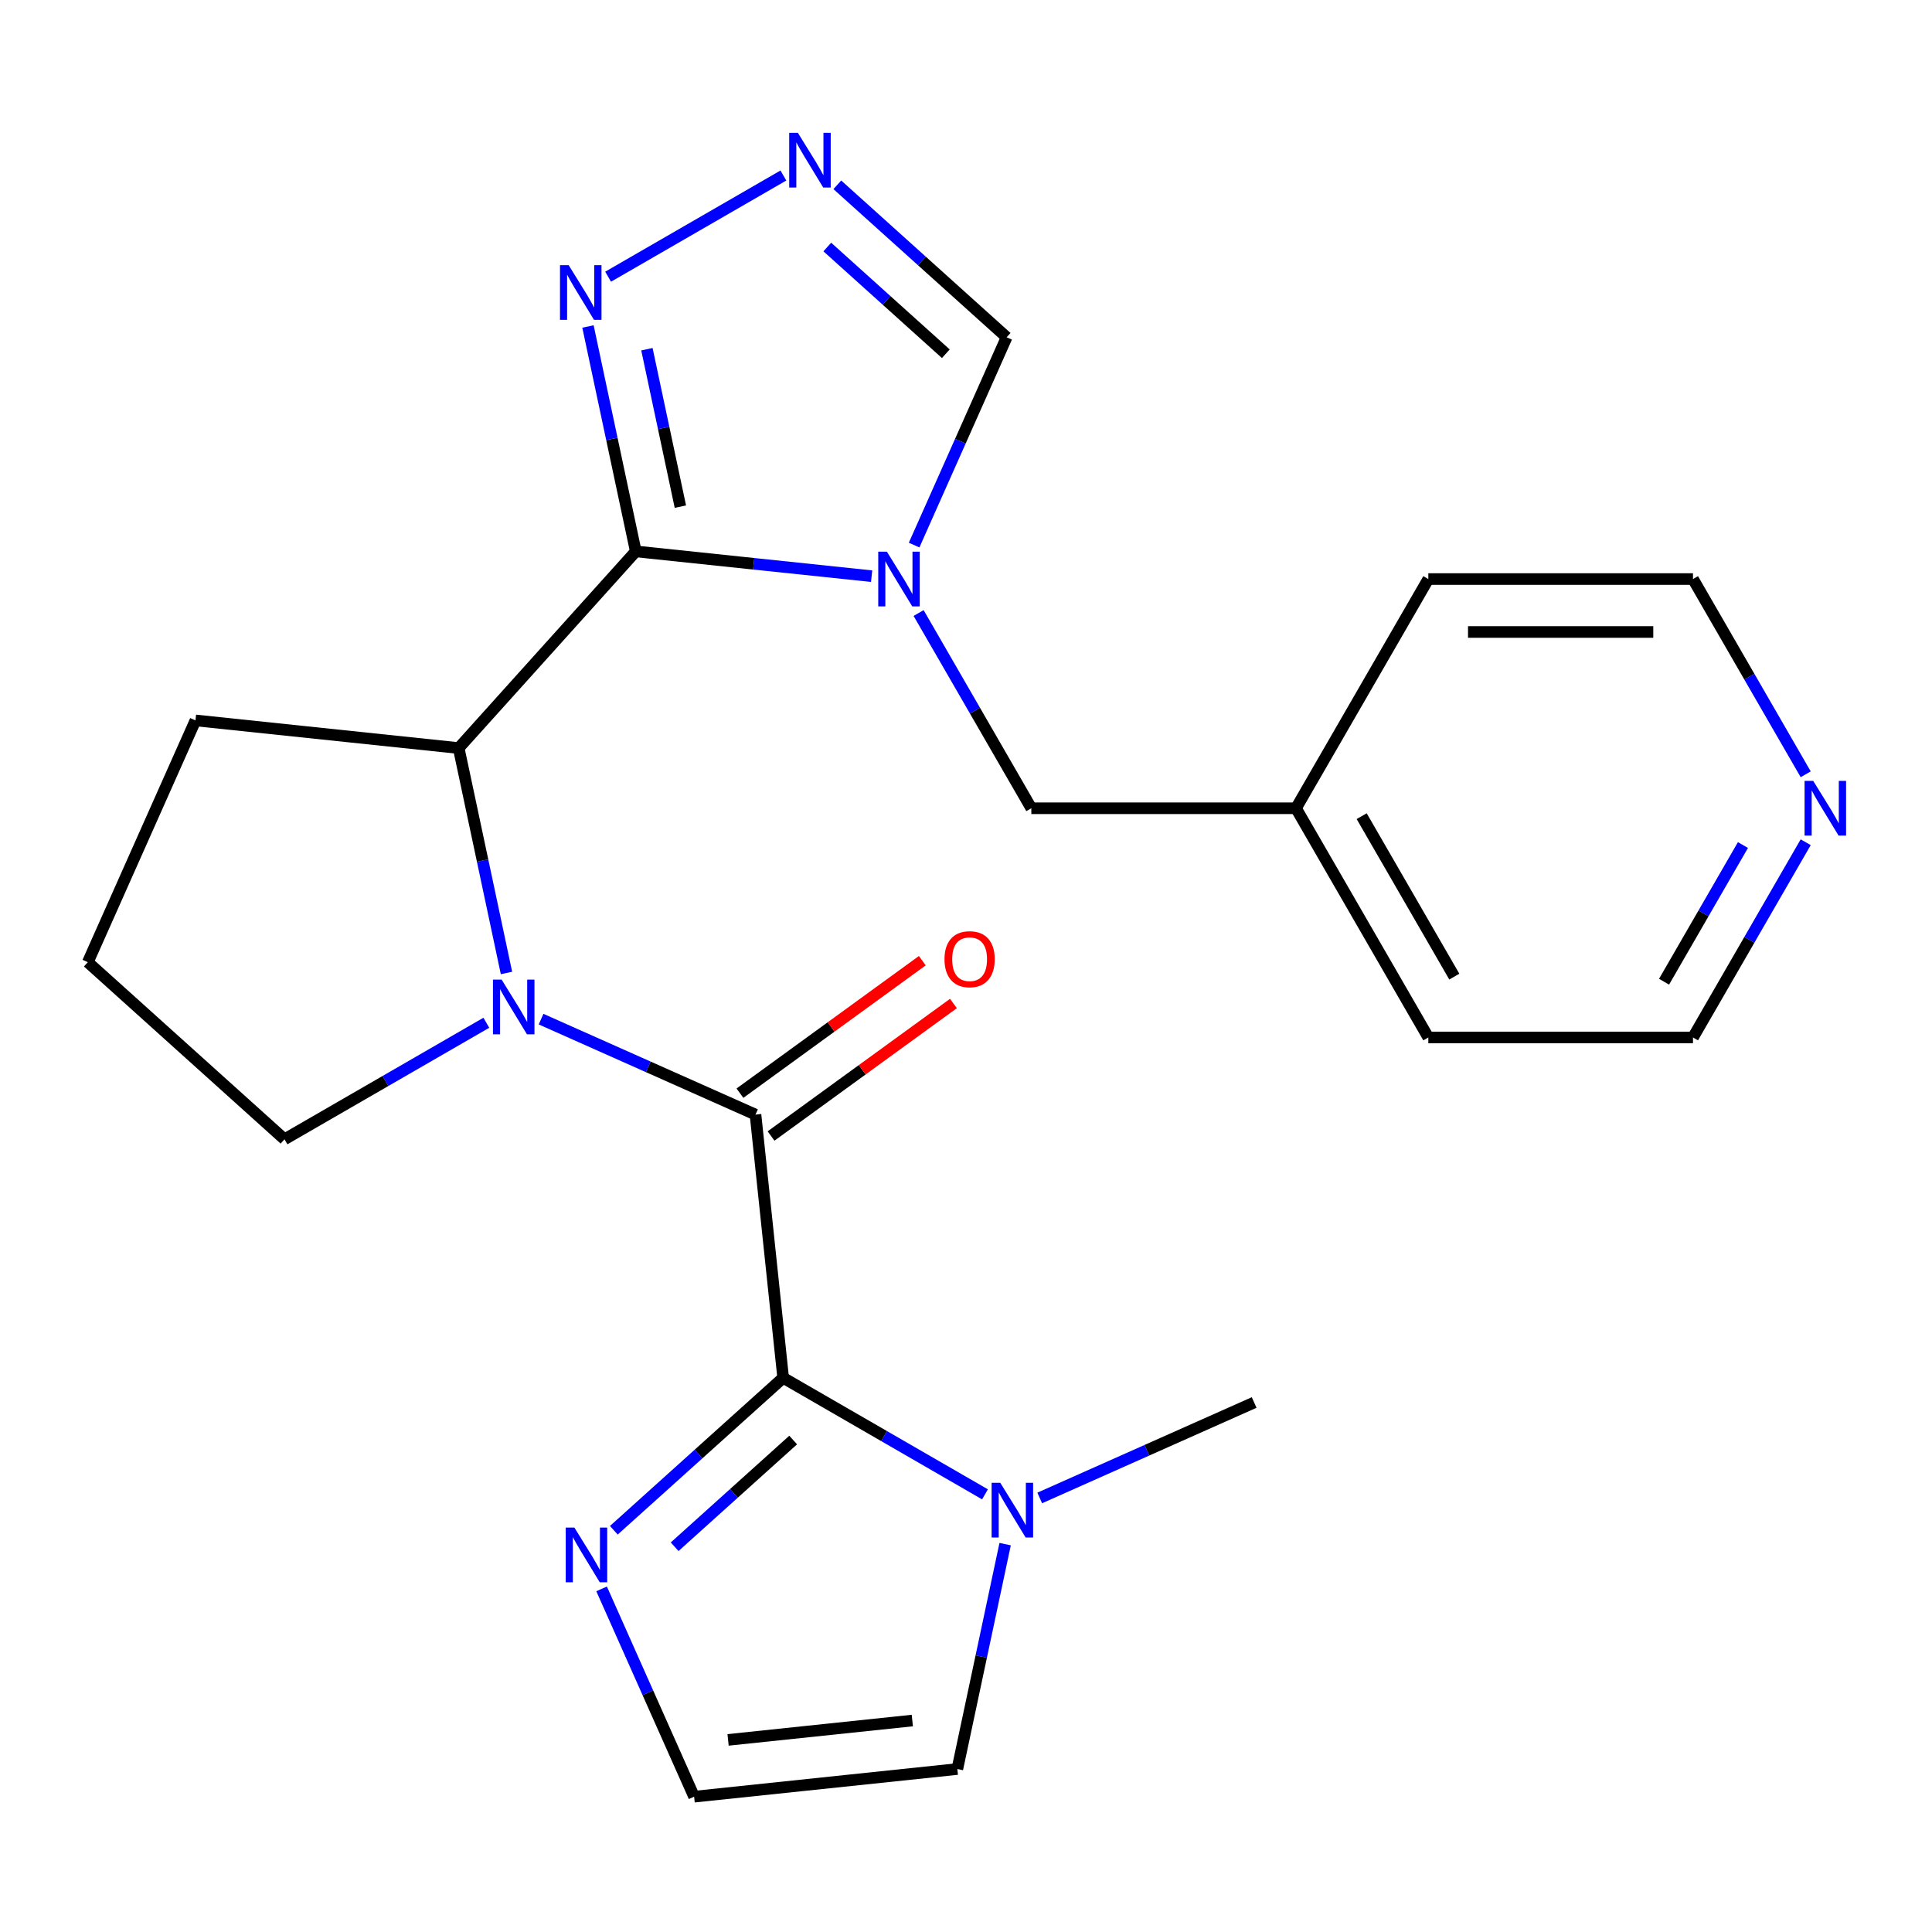 <?xml version='1.0' encoding='iso-8859-1'?>
<svg version='1.1' baseProfile='full'
              xmlns='http://www.w3.org/2000/svg'
                      xmlns:rdkit='http://www.rdkit.org/xml'
                      xmlns:xlink='http://www.w3.org/1999/xlink'
                  xml:space='preserve'
width='1000px' height='1000px' viewBox='0 0 1000 1000'>
<!-- END OF HEADER -->
<rect style='opacity:1.0;fill:#FFFFFF;stroke:none' width='1000' height='1000' x='0' y='0'> </rect>
<path class='bond-0' d='M 329.078,285.397 L 390.115,291.812' style='fill:none;fill-rule:evenodd;stroke:#000000;stroke-width:6px;stroke-linecap:butt;stroke-linejoin:miter;stroke-opacity:1' />
<path class='bond-0' d='M 390.115,291.812 L 451.153,298.227' style='fill:none;fill-rule:evenodd;stroke:#0000FF;stroke-width:6px;stroke-linecap:butt;stroke-linejoin:miter;stroke-opacity:1' />
<path class='bond-4' d='M 329.078,285.397 L 237.413,387.2' style='fill:none;fill-rule:evenodd;stroke:#000000;stroke-width:6px;stroke-linecap:butt;stroke-linejoin:miter;stroke-opacity:1' />
<path class='bond-5' d='M 329.078,285.397 L 316.705,227.191' style='fill:none;fill-rule:evenodd;stroke:#000000;stroke-width:6px;stroke-linecap:butt;stroke-linejoin:miter;stroke-opacity:1' />
<path class='bond-5' d='M 316.705,227.191 L 304.333,168.985' style='fill:none;fill-rule:evenodd;stroke:#0000FF;stroke-width:6px;stroke-linecap:butt;stroke-linejoin:miter;stroke-opacity:1' />
<path class='bond-5' d='M 352.165,262.238 L 343.505,221.494' style='fill:none;fill-rule:evenodd;stroke:#000000;stroke-width:6px;stroke-linecap:butt;stroke-linejoin:miter;stroke-opacity:1' />
<path class='bond-5' d='M 343.505,221.494 L 334.844,180.75' style='fill:none;fill-rule:evenodd;stroke:#0000FF;stroke-width:6px;stroke-linecap:butt;stroke-linejoin:miter;stroke-opacity:1' />
<path class='bond-9' d='M 473.147,282.131 L 497.091,228.35' style='fill:none;fill-rule:evenodd;stroke:#0000FF;stroke-width:6px;stroke-linecap:butt;stroke-linejoin:miter;stroke-opacity:1' />
<path class='bond-9' d='M 497.091,228.35 L 521.036,174.569' style='fill:none;fill-rule:evenodd;stroke:#000000;stroke-width:6px;stroke-linecap:butt;stroke-linejoin:miter;stroke-opacity:1' />
<path class='bond-10' d='M 475.47,317.301 L 504.641,367.827' style='fill:none;fill-rule:evenodd;stroke:#0000FF;stroke-width:6px;stroke-linecap:butt;stroke-linejoin:miter;stroke-opacity:1' />
<path class='bond-10' d='M 504.641,367.827 L 533.812,418.353' style='fill:none;fill-rule:evenodd;stroke:#000000;stroke-width:6px;stroke-linecap:butt;stroke-linejoin:miter;stroke-opacity:1' />
<path class='bond-1' d='M 262.157,503.612 L 249.785,445.406' style='fill:none;fill-rule:evenodd;stroke:#0000FF;stroke-width:6px;stroke-linecap:butt;stroke-linejoin:miter;stroke-opacity:1' />
<path class='bond-1' d='M 249.785,445.406 L 237.413,387.2' style='fill:none;fill-rule:evenodd;stroke:#000000;stroke-width:6px;stroke-linecap:butt;stroke-linejoin:miter;stroke-opacity:1' />
<path class='bond-2' d='M 280.06,527.503 L 335.551,552.209' style='fill:none;fill-rule:evenodd;stroke:#0000FF;stroke-width:6px;stroke-linecap:butt;stroke-linejoin:miter;stroke-opacity:1' />
<path class='bond-2' d='M 335.551,552.209 L 391.042,576.916' style='fill:none;fill-rule:evenodd;stroke:#000000;stroke-width:6px;stroke-linecap:butt;stroke-linejoin:miter;stroke-opacity:1' />
<path class='bond-15' d='M 251.73,529.375 L 199.494,559.533' style='fill:none;fill-rule:evenodd;stroke:#0000FF;stroke-width:6px;stroke-linecap:butt;stroke-linejoin:miter;stroke-opacity:1' />
<path class='bond-15' d='M 199.494,559.533 L 147.258,589.692' style='fill:none;fill-rule:evenodd;stroke:#000000;stroke-width:6px;stroke-linecap:butt;stroke-linejoin:miter;stroke-opacity:1' />
<path class='bond-3' d='M 391.042,576.916 L 405.361,713.155' style='fill:none;fill-rule:evenodd;stroke:#000000;stroke-width:6px;stroke-linecap:butt;stroke-linejoin:miter;stroke-opacity:1' />
<path class='bond-12' d='M 399.094,587.998 L 446.295,553.705' style='fill:none;fill-rule:evenodd;stroke:#000000;stroke-width:6px;stroke-linecap:butt;stroke-linejoin:miter;stroke-opacity:1' />
<path class='bond-12' d='M 446.295,553.705 L 493.497,519.411' style='fill:none;fill-rule:evenodd;stroke:#FF0000;stroke-width:6px;stroke-linecap:butt;stroke-linejoin:miter;stroke-opacity:1' />
<path class='bond-12' d='M 382.99,565.833 L 430.191,531.539' style='fill:none;fill-rule:evenodd;stroke:#000000;stroke-width:6px;stroke-linecap:butt;stroke-linejoin:miter;stroke-opacity:1' />
<path class='bond-12' d='M 430.191,531.539 L 477.392,497.245' style='fill:none;fill-rule:evenodd;stroke:#FF0000;stroke-width:6px;stroke-linecap:butt;stroke-linejoin:miter;stroke-opacity:1' />
<path class='bond-7' d='M 405.361,713.155 L 457.597,743.314' style='fill:none;fill-rule:evenodd;stroke:#000000;stroke-width:6px;stroke-linecap:butt;stroke-linejoin:miter;stroke-opacity:1' />
<path class='bond-7' d='M 457.597,743.314 L 509.833,773.472' style='fill:none;fill-rule:evenodd;stroke:#0000FF;stroke-width:6px;stroke-linecap:butt;stroke-linejoin:miter;stroke-opacity:1' />
<path class='bond-8' d='M 405.361,713.155 L 361.542,752.611' style='fill:none;fill-rule:evenodd;stroke:#000000;stroke-width:6px;stroke-linecap:butt;stroke-linejoin:miter;stroke-opacity:1' />
<path class='bond-8' d='M 361.542,752.611 L 317.722,792.066' style='fill:none;fill-rule:evenodd;stroke:#0000FF;stroke-width:6px;stroke-linecap:butt;stroke-linejoin:miter;stroke-opacity:1' />
<path class='bond-8' d='M 410.548,745.353 L 379.875,772.971' style='fill:none;fill-rule:evenodd;stroke:#000000;stroke-width:6px;stroke-linecap:butt;stroke-linejoin:miter;stroke-opacity:1' />
<path class='bond-8' d='M 379.875,772.971 L 349.201,800.59' style='fill:none;fill-rule:evenodd;stroke:#0000FF;stroke-width:6px;stroke-linecap:butt;stroke-linejoin:miter;stroke-opacity:1' />
<path class='bond-17' d='M 237.413,387.2 L 101.173,372.881' style='fill:none;fill-rule:evenodd;stroke:#000000;stroke-width:6px;stroke-linecap:butt;stroke-linejoin:miter;stroke-opacity:1' />
<path class='bond-6' d='M 314.76,143.222 L 405.477,90.847' style='fill:none;fill-rule:evenodd;stroke:#0000FF;stroke-width:6px;stroke-linecap:butt;stroke-linejoin:miter;stroke-opacity:1' />
<path class='bond-24' d='M 433.397,95.659 L 477.217,135.114' style='fill:none;fill-rule:evenodd;stroke:#0000FF;stroke-width:6px;stroke-linecap:butt;stroke-linejoin:miter;stroke-opacity:1' />
<path class='bond-24' d='M 477.217,135.114 L 521.036,174.569' style='fill:none;fill-rule:evenodd;stroke:#000000;stroke-width:6px;stroke-linecap:butt;stroke-linejoin:miter;stroke-opacity:1' />
<path class='bond-24' d='M 428.21,127.856 L 458.884,155.475' style='fill:none;fill-rule:evenodd;stroke:#0000FF;stroke-width:6px;stroke-linecap:butt;stroke-linejoin:miter;stroke-opacity:1' />
<path class='bond-24' d='M 458.884,155.475 L 489.558,183.093' style='fill:none;fill-rule:evenodd;stroke:#000000;stroke-width:6px;stroke-linecap:butt;stroke-linejoin:miter;stroke-opacity:1' />
<path class='bond-13' d='M 520.26,799.235 L 507.888,857.441' style='fill:none;fill-rule:evenodd;stroke:#0000FF;stroke-width:6px;stroke-linecap:butt;stroke-linejoin:miter;stroke-opacity:1' />
<path class='bond-13' d='M 507.888,857.441 L 495.516,915.647' style='fill:none;fill-rule:evenodd;stroke:#000000;stroke-width:6px;stroke-linecap:butt;stroke-linejoin:miter;stroke-opacity:1' />
<path class='bond-18' d='M 538.163,775.344 L 593.654,750.638' style='fill:none;fill-rule:evenodd;stroke:#0000FF;stroke-width:6px;stroke-linecap:butt;stroke-linejoin:miter;stroke-opacity:1' />
<path class='bond-18' d='M 593.654,750.638 L 649.145,725.932' style='fill:none;fill-rule:evenodd;stroke:#000000;stroke-width:6px;stroke-linecap:butt;stroke-linejoin:miter;stroke-opacity:1' />
<path class='bond-11' d='M 311.387,822.404 L 335.332,876.185' style='fill:none;fill-rule:evenodd;stroke:#0000FF;stroke-width:6px;stroke-linecap:butt;stroke-linejoin:miter;stroke-opacity:1' />
<path class='bond-11' d='M 335.332,876.185 L 359.277,929.966' style='fill:none;fill-rule:evenodd;stroke:#000000;stroke-width:6px;stroke-linecap:butt;stroke-linejoin:miter;stroke-opacity:1' />
<path class='bond-16' d='M 533.812,418.353 L 670.803,418.353' style='fill:none;fill-rule:evenodd;stroke:#000000;stroke-width:6px;stroke-linecap:butt;stroke-linejoin:miter;stroke-opacity:1' />
<path class='bond-27' d='M 359.277,929.966 L 495.516,915.647' style='fill:none;fill-rule:evenodd;stroke:#000000;stroke-width:6px;stroke-linecap:butt;stroke-linejoin:miter;stroke-opacity:1' />
<path class='bond-27' d='M 376.849,900.571 L 472.216,890.547' style='fill:none;fill-rule:evenodd;stroke:#000000;stroke-width:6px;stroke-linecap:butt;stroke-linejoin:miter;stroke-opacity:1' />
<path class='bond-14' d='M 934.63,435.938 L 905.459,486.464' style='fill:none;fill-rule:evenodd;stroke:#0000FF;stroke-width:6px;stroke-linecap:butt;stroke-linejoin:miter;stroke-opacity:1' />
<path class='bond-14' d='M 905.459,486.464 L 876.288,536.99' style='fill:none;fill-rule:evenodd;stroke:#000000;stroke-width:6px;stroke-linecap:butt;stroke-linejoin:miter;stroke-opacity:1' />
<path class='bond-14' d='M 902.152,437.396 L 881.732,472.765' style='fill:none;fill-rule:evenodd;stroke:#0000FF;stroke-width:6px;stroke-linecap:butt;stroke-linejoin:miter;stroke-opacity:1' />
<path class='bond-14' d='M 881.732,472.765 L 861.312,508.133' style='fill:none;fill-rule:evenodd;stroke:#000000;stroke-width:6px;stroke-linecap:butt;stroke-linejoin:miter;stroke-opacity:1' />
<path class='bond-26' d='M 934.63,400.768 L 905.459,350.242' style='fill:none;fill-rule:evenodd;stroke:#0000FF;stroke-width:6px;stroke-linecap:butt;stroke-linejoin:miter;stroke-opacity:1' />
<path class='bond-26' d='M 905.459,350.242 L 876.288,299.716' style='fill:none;fill-rule:evenodd;stroke:#000000;stroke-width:6px;stroke-linecap:butt;stroke-linejoin:miter;stroke-opacity:1' />
<path class='bond-25' d='M 147.258,589.692 L 45.455,498.027' style='fill:none;fill-rule:evenodd;stroke:#000000;stroke-width:6px;stroke-linecap:butt;stroke-linejoin:miter;stroke-opacity:1' />
<path class='bond-22' d='M 670.803,418.353 L 739.298,299.716' style='fill:none;fill-rule:evenodd;stroke:#000000;stroke-width:6px;stroke-linecap:butt;stroke-linejoin:miter;stroke-opacity:1' />
<path class='bond-23' d='M 670.803,418.353 L 739.298,536.99' style='fill:none;fill-rule:evenodd;stroke:#000000;stroke-width:6px;stroke-linecap:butt;stroke-linejoin:miter;stroke-opacity:1' />
<path class='bond-23' d='M 704.804,422.449 L 752.751,505.495' style='fill:none;fill-rule:evenodd;stroke:#000000;stroke-width:6px;stroke-linecap:butt;stroke-linejoin:miter;stroke-opacity:1' />
<path class='bond-19' d='M 101.173,372.881 L 45.455,498.027' style='fill:none;fill-rule:evenodd;stroke:#000000;stroke-width:6px;stroke-linecap:butt;stroke-linejoin:miter;stroke-opacity:1' />
<path class='bond-20' d='M 876.288,299.716 L 739.298,299.716' style='fill:none;fill-rule:evenodd;stroke:#000000;stroke-width:6px;stroke-linecap:butt;stroke-linejoin:miter;stroke-opacity:1' />
<path class='bond-20' d='M 855.739,327.114 L 759.846,327.114' style='fill:none;fill-rule:evenodd;stroke:#000000;stroke-width:6px;stroke-linecap:butt;stroke-linejoin:miter;stroke-opacity:1' />
<path class='bond-21' d='M 876.288,536.99 L 739.298,536.99' style='fill:none;fill-rule:evenodd;stroke:#000000;stroke-width:6px;stroke-linecap:butt;stroke-linejoin:miter;stroke-opacity:1' />
<path  class='atom-1' d='M 459.057 285.556
L 468.337 300.556
Q 469.257 302.036, 470.737 304.716
Q 472.217 307.396, 472.297 307.556
L 472.297 285.556
L 476.057 285.556
L 476.057 313.876
L 472.177 313.876
L 462.217 297.476
Q 461.057 295.556, 459.817 293.356
Q 458.617 291.156, 458.257 290.476
L 458.257 313.876
L 454.577 313.876
L 454.577 285.556
L 459.057 285.556
' fill='#0000FF'/>
<path  class='atom-2' d='M 259.635 507.037
L 268.915 522.037
Q 269.835 523.517, 271.315 526.197
Q 272.795 528.877, 272.875 529.037
L 272.875 507.037
L 276.635 507.037
L 276.635 535.357
L 272.755 535.357
L 262.795 518.957
Q 261.635 517.037, 260.395 514.837
Q 259.195 512.637, 258.835 511.957
L 258.835 535.357
L 255.155 535.357
L 255.155 507.037
L 259.635 507.037
' fill='#0000FF'/>
<path  class='atom-6' d='M 294.336 137.24
L 303.616 152.24
Q 304.536 153.72, 306.016 156.4
Q 307.496 159.08, 307.576 159.24
L 307.576 137.24
L 311.336 137.24
L 311.336 165.56
L 307.456 165.56
L 297.496 149.16
Q 296.336 147.24, 295.096 145.04
Q 293.896 142.84, 293.536 142.16
L 293.536 165.56
L 289.856 165.56
L 289.856 137.24
L 294.336 137.24
' fill='#0000FF'/>
<path  class='atom-7' d='M 412.973 68.745
L 422.253 83.745
Q 423.173 85.225, 424.653 87.905
Q 426.133 90.585, 426.213 90.745
L 426.213 68.745
L 429.973 68.745
L 429.973 97.065
L 426.093 97.065
L 416.133 80.665
Q 414.973 78.745, 413.733 76.545
Q 412.533 74.345, 412.173 73.665
L 412.173 97.065
L 408.493 97.065
L 408.493 68.745
L 412.973 68.745
' fill='#0000FF'/>
<path  class='atom-8' d='M 517.738 767.49
L 527.018 782.49
Q 527.938 783.97, 529.418 786.65
Q 530.898 789.33, 530.978 789.49
L 530.978 767.49
L 534.738 767.49
L 534.738 795.81
L 530.858 795.81
L 520.898 779.41
Q 519.738 777.49, 518.498 775.29
Q 517.298 773.09, 516.938 772.41
L 516.938 795.81
L 513.258 795.81
L 513.258 767.49
L 517.738 767.49
' fill='#0000FF'/>
<path  class='atom-9' d='M 297.298 790.66
L 306.578 805.66
Q 307.498 807.14, 308.978 809.82
Q 310.458 812.5, 310.538 812.66
L 310.538 790.66
L 314.298 790.66
L 314.298 818.98
L 310.418 818.98
L 300.458 802.58
Q 299.298 800.66, 298.058 798.46
Q 296.858 796.26, 296.498 795.58
L 296.498 818.98
L 292.818 818.98
L 292.818 790.66
L 297.298 790.66
' fill='#0000FF'/>
<path  class='atom-13' d='M 488.869 496.475
Q 488.869 489.675, 492.229 485.875
Q 495.589 482.075, 501.869 482.075
Q 508.149 482.075, 511.509 485.875
Q 514.869 489.675, 514.869 496.475
Q 514.869 503.355, 511.469 507.275
Q 508.069 511.155, 501.869 511.155
Q 495.629 511.155, 492.229 507.275
Q 488.869 503.395, 488.869 496.475
M 501.869 507.955
Q 506.189 507.955, 508.509 505.075
Q 510.869 502.155, 510.869 496.475
Q 510.869 490.915, 508.509 488.115
Q 506.189 485.275, 501.869 485.275
Q 497.549 485.275, 495.189 488.075
Q 492.869 490.875, 492.869 496.475
Q 492.869 502.195, 495.189 505.075
Q 497.549 507.955, 501.869 507.955
' fill='#FF0000'/>
<path  class='atom-15' d='M 938.523 404.193
L 947.803 419.193
Q 948.723 420.673, 950.203 423.353
Q 951.683 426.033, 951.763 426.193
L 951.763 404.193
L 955.523 404.193
L 955.523 432.513
L 951.643 432.513
L 941.683 416.113
Q 940.523 414.193, 939.283 411.993
Q 938.083 409.793, 937.723 409.113
L 937.723 432.513
L 934.043 432.513
L 934.043 404.193
L 938.523 404.193
' fill='#0000FF'/>
</svg>
